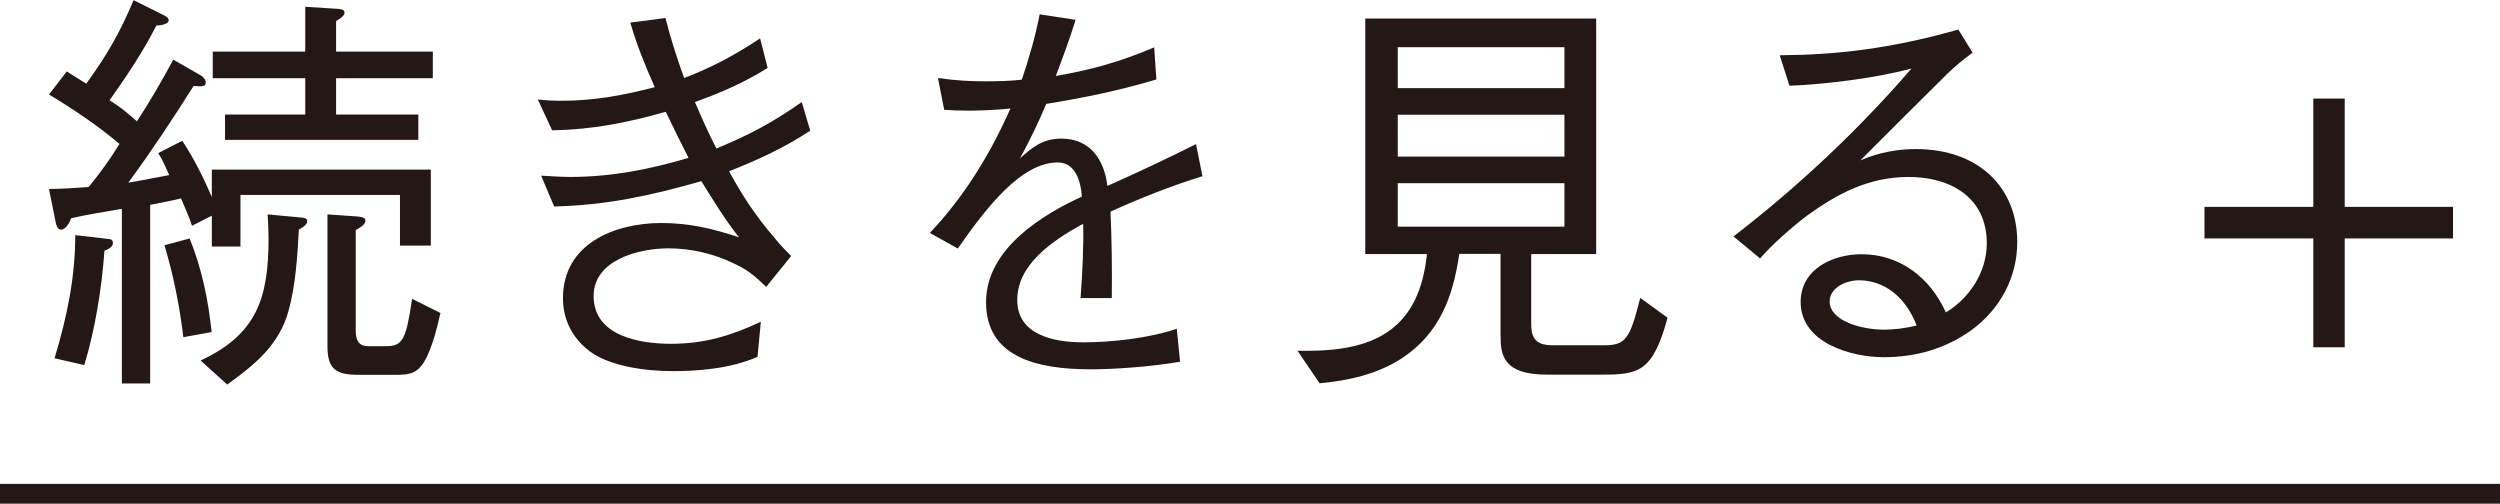 <?xml version="1.0" encoding="UTF-8"?><svg id="_レイヤー_2" xmlns="http://www.w3.org/2000/svg" viewBox="0 0 136.2 27.44"><defs><style>.cls-1{fill:none;stroke:#231815;stroke-miterlimit:10;stroke-width:1.08px;}.cls-2{fill:#231815;stroke-width:0px;}</style></defs><g id="_レイヤー_1-2"><path class="cls-2" d="m6.63,11.38c-.92.16-1.84.3-2.76.51-.07.23-.28.62-.55.62-.18,0-.25-.23-.28-.37l-.37-1.84c.83-.02,1.33-.05,2.16-.11.62-.76,1.15-1.49,1.68-2.35-1.2-1.01-2.51-1.89-3.84-2.69l.97-1.26c.34.23.71.44,1.06.67,1.15-1.59,1.82-2.76,2.58-4.55l1.61.8c.14.07.3.16.3.3,0,.23-.51.28-.67.28-.71,1.4-1.63,2.78-2.55,4.07.62.39.94.67,1.49,1.15.74-1.13,1.36-2.21,1.98-3.36l1.52.87c.12.07.25.23.25.37,0,.16-.11.21-.25.21-.11,0-.28,0-.41-.02-1.13,1.79-2.3,3.56-3.56,5.27.76-.12,1.49-.28,2.23-.41-.18-.39-.37-.85-.6-1.2l1.31-.67c.64.97,1.15,2,1.61,3.06v-1.49h11.93v4.14h-1.68v-2.76h-8.69v2.81h-1.56v-1.68l-1.08.55c-.11-.37-.44-1.13-.6-1.49-.55.14-1.1.23-1.68.35v9.73h-1.54v-9.47Zm-3.66,8.14c.67-2.21,1.13-4.39,1.13-6.71l1.82.21c.21.02.23.12.23.23,0,.18-.18.3-.46.41-.14,2-.51,4.32-1.1,6.23l-1.61-.37Zm7.36-6.53c.67,1.66,1.01,3.31,1.2,5.1l-1.54.28c-.21-1.72-.53-3.33-1.03-5.01l1.38-.37Zm.6,6.65c3.08-1.43,3.7-3.43,3.7-6.65,0-.44-.02-.87-.05-1.31l1.72.16c.34.02.44.07.44.21,0,.21-.3.37-.46.46-.07,1.43-.18,3.08-.57,4.46-.53,1.86-1.84,2.9-3.33,3.98l-1.45-1.31ZM23.58,2.81v1.45h-5.27v1.98h4.48v1.38h-10.53v-1.38h4.37v-1.98h-5.04v-1.45h5.04V.37l1.75.11c.23.02.39.05.39.21,0,.14-.16.28-.46.46v1.66h5.27Zm.41,14.26c-.18.8-.37,1.56-.71,2.32-.46.97-.92,1.03-1.72,1.03h-2.02c-1.2,0-1.7-.28-1.7-1.54v-7.2l1.59.11c.23.02.48.05.48.23,0,.23-.34.41-.53.51v5.5c0,.46.14.83.67.83h.97c.92,0,1.1-.34,1.43-2.58l1.56.78Z"/><path class="cls-2" d="m36.26,1.01c.28,1.1.64,2.21,1.01,3.24,1.5-.57,2.76-1.24,4.14-2.16l.41,1.61c-1.33.83-2.51,1.33-3.96,1.86.34.8.74,1.7,1.17,2.53,1.79-.74,3.04-1.4,4.65-2.53l.46,1.56c-1.43.94-2.85,1.59-4.42,2.21.71,1.31,1.45,2.44,2.46,3.61.3.37.6.69.92,1.01l-1.36,1.68c-.62-.6-.99-.92-1.79-1.29-1.1-.53-2.32-.81-3.54-.81-1.59,0-4.07.62-4.07,2.6,0,2.18,2.51,2.6,4.21,2.6,1.84,0,3.27-.44,4.9-1.2l-.18,1.91c-1.52.67-3.36.78-4.6.78-1.45,0-3.63-.25-4.74-1.24-.83-.71-1.26-1.66-1.26-2.74,0-2.97,2.83-4.09,5.36-4.09,1.45,0,2.74.28,4.23.78-.76-.97-1.4-2-2.05-3.06-2.74.78-5.13,1.31-8.02,1.38l-.71-1.68c.34.02,1.06.07,1.59.07,2.23,0,4.32-.41,6.44-1.04-.41-.8-.83-1.66-1.24-2.51-2.12.6-3.98.97-6.19,1.01l-.78-1.68c.44.05.87.07,1.31.07,1.75,0,3.36-.3,5.06-.74-.51-1.15-.99-2.32-1.33-3.52l1.93-.25Z"/><path class="cls-2" d="m64.27,19.71c-1.63.28-3.61.41-4.85.41-3.04,0-5.7-.71-5.7-3.66s3.17-4.81,5.22-5.75c-.05-.76-.32-1.86-1.31-1.86-1.98,0-3.86,2.41-5.45,4.69l-1.52-.85c1.45-1.54,2.99-3.63,4.39-6.78-.6.07-1.68.12-2.23.12s-1.01-.02-1.38-.05l-.34-1.73c.97.14,1.75.18,2.62.18.71,0,1.33-.02,1.95-.09.39-1.17.74-2.35.97-3.56l1.96.3c-.32,1.03-.71,2.09-1.08,3.06,1.91-.34,3.43-.74,5.36-1.56l.12,1.75c-2.09.62-3.93.99-6,1.33-.39.94-.94,2.07-1.43,2.97.58-.53,1.2-1.08,2.25-1.08,1.63,0,2.35,1.22,2.51,2.58,1.59-.71,3.22-1.47,4.83-2.28l.35,1.75c-1.72.53-3.45,1.22-5.01,1.93.07,1.45.09,3.27.07,4.71h-1.7c.09-1.17.18-2.97.14-4.05-1.77.97-3.59,2.25-3.59,4.16s2.02,2.3,3.59,2.3,3.61-.23,5.1-.74l.18,1.79Z"/><path class="cls-2" d="m79.5,13.84c-.34,2.32-1.06,4.32-3.13,5.68-1.33.87-2.92,1.22-4.48,1.36l-1.2-1.77h.57c3.77,0,6.07-1.29,6.48-5.27h-3.36V1.01h12.58v12.83h-3.54v3.73c0,.67.09,1.24,1.15,1.24h2.83c1.17,0,1.4-.35,1.96-2.58l1.49,1.08c-.8,2.94-1.56,3.1-3.56,3.1h-3.01c-2.39,0-2.53-1.06-2.53-2.14v-4.44h-2.25Zm5.73-11.27h-9.08v2.23h9.08v-2.23Zm0,3.68h-9.08v2.28h9.08v-2.28Zm0,3.73h-9.08v2.37h9.08v-2.37Z"/><path class="cls-2" d="m96.99,3.01c3.01-.02,5.96-.34,9.7-1.4l.78,1.26c-.51.37-.96.74-1.36,1.13-1.63,1.61-3.1,3.08-4.76,4.74,1.01-.44,2.05-.62,3.01-.62,3.47,0,5.54,2.12,5.54,5.06,0,1.95-.94,3.68-2.53,4.83-1.4.99-2.99,1.45-4.74,1.45s-4.53-.76-4.53-3.01c0-1.79,1.75-2.6,3.31-2.6,2.12,0,3.75,1.29,4.6,3.17,1.2-.71,2.23-2.12,2.23-3.77,0-2.51-2-3.61-4.25-3.61s-3.96.97-5.52,2.09c-.8.6-1.93,1.59-2.58,2.35l-1.45-1.2c3.5-2.69,6.83-5.82,9.7-9.15-1.86.51-4.69.87-6.65.94l-.53-1.66Zm7.43,14.72c-.6-1.54-1.75-2.46-3.15-2.46-.71,0-1.59.41-1.59,1.15,0,1.06,1.72,1.54,2.97,1.54.46,0,1.17-.07,1.77-.23Z"/><path class="cls-2" d="m120.1,11.27h5.93v-5.9h1.71v5.9h5.9v1.72h-5.9v5.93h-1.71v-5.93h-5.93v-1.72Z"/><line class="cls-1" y1="26.9" x2="136.2" y2="26.9"/></g></svg>